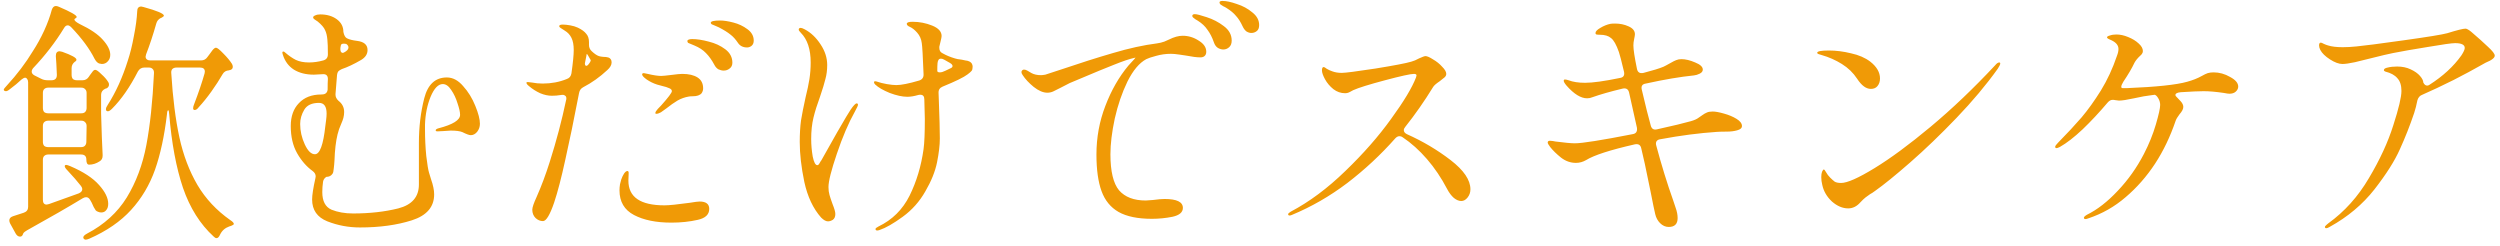 <svg width="295" height="29" viewBox="0 0 295 29" fill="none" xmlns="http://www.w3.org/2000/svg">
<path d="M9.74 9.47C10.06 9.47 10.31 9.33 10.49 9.05L10.61 8.87C10.67 8.79 10.76 8.67 10.88 8.51C11 8.33 11.12 8.24 11.24 8.24C11.38 8.24 11.62 8.41 11.96 8.75C12.32 9.07 12.59 9.38 12.77 9.68C12.83 9.76 12.86 9.86 12.86 9.98C12.86 10.16 12.78 10.3 12.62 10.4C12.54 10.44 12.48 10.46 12.44 10.46C12.1 10.62 11.93 10.86 11.93 11.18V13.4C11.99 15.58 12.05 17.2 12.11 18.26V18.38C12.11 18.68 11.99 18.9 11.75 19.04C11.35 19.3 10.94 19.43 10.52 19.43C10.3 19.43 10.19 19.23 10.19 18.83C10.19 18.43 9.98 18.23 9.56 18.23H5.69C5.49 18.23 5.33 18.29 5.21 18.41C5.11 18.51 5.06 18.66 5.06 18.86V23.57C5.06 23.95 5.21 24.14 5.51 24.14L5.78 24.08L9.29 22.82C9.57 22.7 9.71 22.53 9.71 22.31C9.71 22.21 9.66 22.09 9.56 21.95C9.14 21.41 8.61 20.8 7.97 20.12C7.75 19.9 7.64 19.73 7.64 19.61C7.64 19.51 7.7 19.46 7.82 19.46C7.9 19.46 8.06 19.51 8.3 19.61C9.84 20.27 10.97 21.01 11.69 21.83C12.41 22.63 12.77 23.37 12.77 24.05C12.77 24.37 12.69 24.62 12.53 24.8C12.39 24.98 12.2 25.07 11.96 25.07C11.82 25.07 11.71 25.05 11.63 25.01C11.49 24.97 11.38 24.91 11.3 24.83C11.24 24.73 11.16 24.6 11.06 24.44C10.88 24.02 10.74 23.74 10.64 23.6C10.52 23.38 10.36 23.27 10.16 23.27C10.04 23.27 9.91 23.31 9.77 23.39C8.09 24.41 5.9 25.67 3.2 27.17C2.98 27.29 2.83 27.41 2.75 27.53C2.75 27.55 2.73 27.6 2.69 27.68C2.63 27.84 2.52 27.92 2.36 27.92C2.16 27.92 1.99 27.8 1.85 27.56L1.19 26.36C1.13 26.24 1.1 26.12 1.1 26C1.1 25.78 1.24 25.62 1.52 25.52L2.81 25.1C3.15 24.98 3.32 24.75 3.32 24.41V9.71C3.32 9.55 3.28 9.42 3.2 9.32C3.14 9.22 3.06 9.17 2.96 9.17C2.86 9.17 2.72 9.24 2.54 9.38C2.14 9.76 1.67 10.15 1.13 10.55C0.87 10.77 0.66 10.82 0.5 10.7C0.46 10.66 0.44 10.63 0.44 10.61C0.44 10.51 0.56 10.34 0.8 10.1C2 8.8 3.03 7.44 3.89 6.02C4.37 5.28 4.81 4.48 5.21 3.62C5.61 2.74 5.91 1.92 6.11 1.16C6.21 0.86 6.37 0.71 6.59 0.71C6.69 0.71 6.81 0.74 6.95 0.8C8.35 1.4 9.05 1.8 9.05 2C9.05 2.06 8.98 2.13 8.84 2.21C8.8 2.23 8.78 2.26 8.78 2.3C8.78 2.44 8.99 2.62 9.41 2.84C10.67 3.44 11.58 4.06 12.14 4.7C12.72 5.34 13.01 5.93 13.01 6.47C13.01 6.79 12.91 7.05 12.71 7.25C12.53 7.45 12.3 7.55 12.02 7.55C11.96 7.55 11.85 7.53 11.69 7.49C11.49 7.41 11.31 7.22 11.15 6.92C10.57 5.76 9.66 4.53 8.42 3.23C8.26 3.07 8.12 2.99 8 2.99C7.82 2.99 7.67 3.1 7.55 3.32C6.55 4.96 5.34 6.53 3.92 8.03C3.8 8.17 3.74 8.31 3.74 8.45C3.74 8.63 3.85 8.78 4.07 8.9L4.85 9.29C5.07 9.41 5.33 9.47 5.63 9.47H6.08C6.5 9.47 6.71 9.26 6.71 8.84C6.67 7.8 6.63 7.07 6.59 6.65V6.59C6.59 6.23 6.74 6.05 7.04 6.05C7.08 6.05 7.18 6.07 7.34 6.11C8.46 6.51 9.02 6.82 9.02 7.04C9.02 7.14 8.96 7.22 8.84 7.28C8.58 7.48 8.45 7.73 8.45 8.03V8.84C8.45 9.04 8.5 9.2 8.6 9.32C8.72 9.42 8.88 9.47 9.08 9.47H9.74ZM23.72 7.13C24.04 7.13 24.29 7 24.47 6.74L24.74 6.38C24.82 6.28 24.93 6.13 25.07 5.93C25.23 5.73 25.37 5.63 25.49 5.63C25.63 5.63 25.92 5.86 26.36 6.32C26.8 6.76 27.14 7.17 27.38 7.55C27.44 7.67 27.47 7.78 27.47 7.88C27.47 8.08 27.36 8.21 27.14 8.27C27.08 8.27 27.04 8.28 27.02 8.3C26.68 8.32 26.43 8.47 26.27 8.75C25.89 9.41 25.45 10.09 24.95 10.79C24.45 11.49 23.95 12.11 23.45 12.65C23.29 12.87 23.13 12.98 22.97 12.98C22.85 12.98 22.79 12.91 22.79 12.77C22.79 12.63 22.83 12.47 22.91 12.29C23.43 10.93 23.84 9.72 24.14 8.66C24.16 8.6 24.17 8.53 24.17 8.45C24.17 8.13 23.98 7.97 23.6 7.97H20.84C20.62 7.97 20.45 8.03 20.33 8.15C20.23 8.27 20.19 8.43 20.21 8.63C20.39 11.57 20.71 14.1 21.17 16.22C21.63 18.32 22.34 20.19 23.3 21.83C24.26 23.45 25.55 24.83 27.17 25.97C27.45 26.15 27.59 26.3 27.59 26.42C27.59 26.48 27.54 26.53 27.44 26.57C27.34 26.63 27.21 26.68 27.05 26.72C26.55 26.9 26.19 27.22 25.97 27.68C25.85 27.96 25.71 28.1 25.55 28.1C25.45 28.1 25.34 28.04 25.22 27.92C23.62 26.46 22.41 24.54 21.59 22.16C20.79 19.78 20.25 16.89 19.97 13.49C19.95 13.17 19.91 13.01 19.85 13.01C19.77 13.01 19.72 13.17 19.7 13.49C19.4 16.03 18.93 18.21 18.29 20.03C17.65 21.83 16.71 23.41 15.47 24.77C14.23 26.13 12.59 27.26 10.55 28.16C10.35 28.24 10.21 28.28 10.13 28.28C10.01 28.28 9.92 28.23 9.86 28.13C9.84 28.11 9.83 28.07 9.83 28.01C9.83 27.87 9.98 27.72 10.28 27.56C12.3 26.5 13.86 25.08 14.96 23.3C16.06 21.5 16.83 19.44 17.27 17.12C17.71 14.8 18.01 11.97 18.17 8.63V8.57C18.17 8.37 18.11 8.22 17.99 8.12C17.89 8.02 17.75 7.97 17.57 7.97H17.03C16.71 7.97 16.46 8.12 16.28 8.42C15.34 10.26 14.32 11.73 13.22 12.83C13.02 13.03 12.86 13.13 12.74 13.13C12.58 13.13 12.5 13.05 12.5 12.89C12.5 12.75 12.57 12.58 12.71 12.38C13.67 10.88 14.46 9.14 15.08 7.16C15.36 6.32 15.6 5.35 15.8 4.25C16.02 3.15 16.15 2.18 16.19 1.34C16.19 0.96 16.35 0.77 16.67 0.77L16.94 0.83C18.54 1.27 19.34 1.61 19.34 1.85C19.34 1.91 19.25 1.99 19.07 2.09L18.98 2.12C18.7 2.26 18.52 2.48 18.44 2.78C18.06 4.12 17.66 5.33 17.24 6.41L17.18 6.68C17.18 6.82 17.23 6.93 17.33 7.01C17.43 7.09 17.56 7.13 17.72 7.13H23.72ZM9.59 13.37C9.79 13.37 9.94 13.32 10.04 13.22C10.16 13.1 10.22 12.94 10.22 12.74V10.97C10.22 10.77 10.16 10.62 10.04 10.52C9.94 10.4 9.79 10.34 9.59 10.34H5.69C5.49 10.34 5.33 10.4 5.21 10.52C5.11 10.62 5.06 10.77 5.06 10.97V12.74C5.06 12.94 5.11 13.1 5.21 13.22C5.33 13.32 5.49 13.37 5.69 13.37H9.59ZM10.22 14.87C10.22 14.67 10.16 14.52 10.04 14.42C9.94 14.3 9.79 14.24 9.59 14.24H5.69C5.49 14.24 5.33 14.3 5.21 14.42C5.11 14.52 5.06 14.67 5.06 14.87V16.73C5.06 16.93 5.11 17.09 5.21 17.21C5.33 17.31 5.49 17.36 5.69 17.36H9.56C9.76 17.36 9.91 17.31 10.01 17.21C10.13 17.09 10.19 16.93 10.19 16.73L10.22 14.87ZM52.73 9.14C53.43 9.14 54.07 9.48 54.65 10.16C55.25 10.82 55.73 11.6 56.09 12.5C56.45 13.38 56.63 14.08 56.63 14.6C56.63 14.96 56.52 15.28 56.3 15.56C56.08 15.82 55.83 15.95 55.55 15.95C55.37 15.95 55.04 15.83 54.56 15.59C54.28 15.47 53.82 15.41 53.18 15.41C53 15.41 52.69 15.43 52.25 15.47L51.62 15.5C51.48 15.5 51.41 15.46 51.41 15.38C51.41 15.28 51.52 15.2 51.74 15.14C53.44 14.7 54.29 14.17 54.29 13.55C54.29 13.23 54.19 12.78 53.99 12.2C53.81 11.6 53.56 11.07 53.24 10.61C52.94 10.15 52.61 9.92 52.25 9.92C51.71 9.92 51.23 10.42 50.81 11.42C50.41 12.4 50.19 13.49 50.15 14.69V15.26C50.15 16.34 50.2 17.39 50.3 18.41C50.42 19.41 50.53 20.07 50.63 20.39C50.69 20.55 50.77 20.81 50.87 21.17C50.99 21.51 51.08 21.83 51.14 22.13C51.2 22.41 51.23 22.68 51.23 22.94C51.23 24.42 50.35 25.44 48.59 26C46.83 26.56 44.79 26.84 42.47 26.84C41.13 26.84 39.85 26.6 38.63 26.12C37.43 25.64 36.83 24.78 36.83 23.54C36.83 23.02 36.96 22.18 37.22 21.02L37.25 20.81C37.25 20.57 37.13 20.36 36.89 20.18C36.17 19.66 35.56 18.96 35.06 18.08C34.56 17.2 34.31 16.13 34.31 14.87C34.31 13.73 34.63 12.83 35.27 12.17C35.91 11.49 36.79 11.15 37.91 11.15H37.97C38.15 11.15 38.3 11.11 38.42 11.03C38.56 10.93 38.64 10.78 38.66 10.58C38.66 10.04 38.67 9.62 38.69 9.32C38.69 8.94 38.51 8.75 38.15 8.75C37.99 8.75 37.81 8.76 37.61 8.78C37.43 8.8 37.24 8.81 37.04 8.81C36.1 8.81 35.31 8.61 34.67 8.21C34.05 7.81 33.62 7.23 33.38 6.47C33.34 6.35 33.32 6.26 33.32 6.2C33.32 6.12 33.36 6.08 33.44 6.08C33.5 6.08 33.57 6.12 33.65 6.2C34.09 6.58 34.51 6.87 34.91 7.07C35.33 7.27 35.85 7.37 36.47 7.37C37.01 7.37 37.57 7.29 38.15 7.13C38.51 7.03 38.69 6.79 38.69 6.41C38.69 5.61 38.67 5.03 38.63 4.67C38.59 4.21 38.5 3.84 38.36 3.56C38.24 3.26 37.95 2.92 37.49 2.54C37.37 2.46 37.25 2.38 37.13 2.3C37.01 2.22 36.95 2.14 36.95 2.06C36.95 1.96 37.03 1.88 37.19 1.82C37.35 1.74 37.55 1.7 37.79 1.7C38.57 1.7 39.22 1.89 39.74 2.27C40.26 2.65 40.52 3.15 40.52 3.77C40.6 4.17 40.74 4.42 40.94 4.52C41.22 4.66 41.61 4.76 42.11 4.82C42.95 4.92 43.37 5.28 43.37 5.9C43.37 6.38 43.12 6.77 42.62 7.07C41.76 7.57 41 7.93 40.34 8.15C40.16 8.23 40.02 8.32 39.92 8.42C39.84 8.52 39.79 8.66 39.77 8.84L39.59 11.09V11.18C39.59 11.44 39.71 11.68 39.95 11.9C40.39 12.24 40.61 12.68 40.61 13.22C40.61 13.44 40.58 13.67 40.52 13.91C40.46 14.13 40.38 14.35 40.28 14.57C40.08 15.01 39.93 15.44 39.83 15.86C39.63 16.68 39.51 17.7 39.47 18.92C39.45 19.28 39.42 19.61 39.38 19.91C39.36 20.21 39.31 20.41 39.23 20.51C39.07 20.75 38.83 20.87 38.51 20.87C38.29 21.01 38.16 21.2 38.12 21.44C38.06 21.86 38.03 22.27 38.03 22.67C38.03 23.73 38.39 24.42 39.11 24.74C39.85 25.04 40.7 25.19 41.66 25.19C43.62 25.19 45.4 24.99 47 24.59C48.62 24.17 49.43 23.23 49.43 21.77V16.85C49.43 14.99 49.64 13.24 50.06 11.6C50.48 9.96 51.37 9.14 52.73 9.14ZM40.19 5.51C40.17 5.59 40.16 5.69 40.16 5.81C40.16 5.97 40.2 6.09 40.28 6.17C40.36 6.25 40.46 6.26 40.58 6.2C40.94 6.02 41.12 5.82 41.12 5.6C41.12 5.44 41.03 5.3 40.85 5.18L40.58 5.15C40.36 5.15 40.24 5.22 40.22 5.36L40.19 5.51ZM35.42 14.63C35.42 15.45 35.6 16.25 35.96 17.03C36.32 17.81 36.72 18.2 37.16 18.2C37.74 18.2 38.15 17.09 38.39 14.87C38.41 14.71 38.44 14.48 38.48 14.18C38.52 13.88 38.54 13.62 38.54 13.4C38.54 12.56 38.24 12.14 37.64 12.14C36.8 12.14 36.22 12.41 35.9 12.95C35.58 13.49 35.42 14.05 35.42 14.63ZM84.98 2.42C85.4 2.42 85.92 2.5 86.54 2.66C87.16 2.82 87.71 3.08 88.19 3.44C88.69 3.8 88.94 4.25 88.94 4.79C88.94 5.07 88.85 5.28 88.67 5.42C88.51 5.54 88.34 5.6 88.16 5.6C87.68 5.6 87.32 5.42 87.08 5.06C86.8 4.64 86.5 4.31 86.18 4.07C85.86 3.81 85.41 3.53 84.83 3.23C84.65 3.15 84.49 3.08 84.35 3.02C84.21 2.96 84.09 2.91 83.99 2.87C83.91 2.81 83.87 2.75 83.87 2.69C83.87 2.51 84.24 2.42 84.98 2.42ZM70.67 6.62C70.79 6.66 70.96 6.69 71.18 6.71C71.42 6.71 71.6 6.73 71.72 6.77C71.86 6.79 71.98 6.87 72.08 7.01C72.14 7.09 72.17 7.21 72.17 7.37C72.17 7.67 72 7.97 71.66 8.27C70.78 9.09 69.84 9.76 68.84 10.28C68.56 10.42 68.39 10.65 68.33 10.97C67.73 14.09 67.19 16.71 66.71 18.83C66.25 20.95 65.81 22.64 65.39 23.9C64.89 25.36 64.45 26.09 64.07 26.09C63.75 26.09 63.46 25.97 63.2 25.73C62.94 25.47 62.81 25.14 62.81 24.74C62.81 24.48 62.98 23.98 63.32 23.24C63.88 21.98 64.4 20.59 64.88 19.07C65.66 16.61 66.3 14.19 66.8 11.81C66.82 11.77 66.83 11.7 66.83 11.6C66.83 11.44 66.77 11.33 66.65 11.27C66.55 11.19 66.4 11.17 66.2 11.21C65.84 11.27 65.48 11.3 65.12 11.3C64.68 11.3 64.22 11.2 63.74 11C63.26 10.78 62.82 10.5 62.42 10.16C62.22 10 62.12 9.87 62.12 9.77C62.12 9.71 62.17 9.68 62.27 9.68L62.78 9.74C63.18 9.82 63.6 9.86 64.04 9.86C65.06 9.86 66.01 9.68 66.89 9.32C67.19 9.22 67.37 9 67.43 8.66C67.61 7.4 67.7 6.48 67.7 5.9C67.7 5.3 67.61 4.82 67.43 4.46C67.25 4.1 66.99 3.82 66.65 3.62C66.33 3.42 66.16 3.31 66.14 3.29C66.04 3.23 65.99 3.16 65.99 3.08C65.99 2.96 66.13 2.9 66.41 2.9C66.65 2.9 66.94 2.93 67.28 2.99C67.62 3.05 67.92 3.14 68.18 3.26C68.64 3.48 68.97 3.72 69.17 3.98C69.39 4.22 69.5 4.55 69.5 4.97V5.15V5.3C69.5 5.6 69.61 5.85 69.83 6.05C70.15 6.35 70.43 6.54 70.67 6.62ZM81.68 4.61C82.24 4.61 82.89 4.71 83.63 4.91C84.37 5.09 85.02 5.39 85.58 5.81C86.14 6.23 86.42 6.76 86.42 7.4C86.42 7.7 86.31 7.93 86.09 8.09C85.89 8.25 85.66 8.33 85.4 8.33C85.2 8.33 84.99 8.28 84.77 8.18C84.57 8.06 84.41 7.88 84.29 7.64C83.99 7.08 83.66 6.62 83.3 6.26C82.96 5.9 82.5 5.6 81.92 5.36C81.84 5.32 81.72 5.27 81.56 5.21C81.4 5.15 81.28 5.1 81.2 5.06C81.14 5 81.11 4.93 81.11 4.85C81.11 4.77 81.16 4.71 81.26 4.67C81.38 4.63 81.52 4.61 81.68 4.61ZM69.02 7.55C69.02 7.65 69.06 7.72 69.14 7.76C69.22 7.78 69.3 7.75 69.38 7.67C69.6 7.41 69.71 7.22 69.71 7.1C69.41 6.54 69.25 6.3 69.23 6.38C69.23 6.44 69.21 6.55 69.17 6.71L69.02 7.46V7.55ZM77.54 9.98C77.1 9.84 76.69 9.64 76.31 9.38C75.95 9.12 75.77 8.92 75.77 8.78C75.77 8.68 75.84 8.63 75.98 8.63C75.98 8.63 76.13 8.66 76.43 8.72C77.11 8.88 77.64 8.96 78.02 8.96C78.2 8.96 78.61 8.92 79.25 8.84C79.85 8.76 80.27 8.72 80.51 8.72C81.27 8.72 81.87 8.86 82.31 9.14C82.75 9.42 82.97 9.85 82.97 10.43C82.97 10.63 82.91 10.82 82.79 11C82.59 11.24 82.24 11.36 81.74 11.36C81.54 11.36 81.39 11.37 81.29 11.39C80.81 11.47 80.36 11.63 79.94 11.87C79.54 12.11 79.1 12.42 78.62 12.8C78.26 13.06 78.05 13.21 77.99 13.25C77.77 13.37 77.59 13.43 77.45 13.43C77.37 13.43 77.33 13.4 77.33 13.34C77.33 13.26 77.37 13.17 77.45 13.07C77.49 12.99 77.68 12.78 78.02 12.44C78.86 11.5 79.28 10.94 79.28 10.76C79.28 10.6 79.17 10.48 78.95 10.4C78.73 10.3 78.48 10.22 78.2 10.16C77.92 10.08 77.7 10.02 77.54 9.98ZM82.55 23.78C83.31 23.78 83.69 24.07 83.69 24.65C83.69 25.31 83.24 25.74 82.34 25.94C81.38 26.16 80.34 26.27 79.22 26.27C77.42 26.27 75.95 25.97 74.81 25.37C73.67 24.77 73.1 23.8 73.1 22.46C73.1 22.24 73.12 22 73.16 21.74C73.22 21.48 73.27 21.29 73.31 21.17C73.41 20.89 73.52 20.66 73.64 20.48C73.78 20.28 73.91 20.18 74.03 20.18C74.13 20.18 74.18 20.25 74.18 20.39V20.51L74.15 21.32C74.15 23.26 75.57 24.23 78.41 24.23C78.95 24.23 79.94 24.13 81.38 23.93C81.98 23.83 82.37 23.78 82.55 23.78ZM114.38 7.25C114.58 7.35 114.7 7.49 114.74 7.67C114.76 7.71 114.77 7.78 114.77 7.88C114.77 8.1 114.73 8.26 114.65 8.36C114.57 8.46 114.41 8.6 114.17 8.78C113.73 9.12 112.75 9.6 111.23 10.22C110.89 10.36 110.73 10.61 110.75 10.97L110.78 11.78C110.86 13.86 110.9 15.38 110.9 16.34C110.9 17.12 110.79 18.06 110.57 19.16C110.35 20.24 109.89 21.38 109.19 22.58C108.51 23.78 107.62 24.78 106.52 25.58C105.42 26.38 104.51 26.9 103.79 27.14C103.67 27.18 103.58 27.2 103.52 27.2C103.38 27.2 103.31 27.14 103.31 27.02C103.31 26.94 103.43 26.84 103.67 26.72C105.29 25.94 106.51 24.73 107.33 23.09C108.15 21.43 108.7 19.6 108.98 17.6C109.08 16.88 109.13 15.69 109.13 14.03L109.07 11.72C109.07 11.36 108.91 11.18 108.59 11.18C108.49 11.18 108.41 11.19 108.35 11.21C107.87 11.35 107.44 11.42 107.06 11.42C106.48 11.42 105.79 11.27 104.99 10.97C104.21 10.65 103.64 10.32 103.28 9.98C103.18 9.88 103.13 9.79 103.13 9.71C103.13 9.63 103.18 9.59 103.28 9.59C103.34 9.59 103.43 9.61 103.55 9.65C103.83 9.75 104.19 9.84 104.63 9.92C105.09 10 105.47 10.04 105.77 10.04C106.35 10.04 107.25 9.86 108.47 9.5C108.83 9.38 109 9.13 108.98 8.75C108.9 6.67 108.83 5.45 108.77 5.09C108.71 4.61 108.53 4.2 108.23 3.86C107.93 3.52 107.64 3.29 107.36 3.17C107.12 3.07 107 2.95 107 2.81C107 2.65 107.23 2.57 107.69 2.57C108.49 2.57 109.26 2.72 110 3.02C110.74 3.32 111.11 3.73 111.11 4.25C111.11 4.35 111.07 4.56 110.99 4.88L110.84 5.51V5.66C110.84 5.96 110.97 6.17 111.23 6.29C111.65 6.53 112.13 6.73 112.67 6.89C112.83 6.95 113.1 7 113.48 7.04C113.56 7.06 113.7 7.09 113.9 7.13C114.1 7.15 114.26 7.19 114.38 7.25ZM101.09 12.2C101.19 12.2 101.24 12.26 101.24 12.38C101.24 12.46 101.12 12.72 100.88 13.16C100.12 14.52 99.41 16.18 98.75 18.14C98.09 20.08 97.76 21.39 97.76 22.07C97.76 22.41 97.8 22.72 97.88 23C97.96 23.28 98.08 23.64 98.24 24.08C98.46 24.62 98.57 25.01 98.57 25.25C98.57 25.57 98.47 25.8 98.27 25.94C98.07 26.06 97.88 26.12 97.7 26.12C97.46 26.12 97.19 25.97 96.89 25.67C95.95 24.61 95.29 23.21 94.91 21.47C94.55 19.73 94.37 18.16 94.37 16.76C94.37 15.8 94.42 14.95 94.52 14.21C94.64 13.47 94.82 12.56 95.06 11.48C95.26 10.68 95.41 9.97 95.51 9.35C95.61 8.71 95.66 8.05 95.66 7.37C95.66 5.81 95.27 4.64 94.49 3.86C94.33 3.7 94.25 3.58 94.25 3.5C94.25 3.36 94.33 3.29 94.49 3.29C94.59 3.29 94.75 3.35 94.97 3.47C95.69 3.85 96.31 4.44 96.83 5.24C97.35 6.02 97.61 6.83 97.61 7.67C97.61 8.27 97.54 8.82 97.4 9.32C97.28 9.82 97.07 10.51 96.77 11.39C96.43 12.31 96.17 13.14 95.99 13.88C95.81 14.62 95.72 15.46 95.72 16.4C95.72 17.08 95.78 17.77 95.9 18.47C96.04 19.15 96.22 19.49 96.44 19.49C96.54 19.49 96.63 19.41 96.71 19.25C96.81 19.07 96.88 18.96 96.92 18.92C97.28 18.26 97.9 17.16 98.78 15.62C99.68 14.06 100.21 13.17 100.37 12.95C100.71 12.45 100.95 12.2 101.09 12.2ZM112.22 8.03C112.34 7.97 112.4 7.89 112.4 7.79C112.4 7.67 112.3 7.55 112.1 7.43L111.41 7.04C111.27 6.96 111.14 6.92 111.02 6.92C110.8 6.92 110.67 7.09 110.63 7.43C110.61 7.63 110.6 7.94 110.6 8.36C110.6 8.48 110.7 8.54 110.9 8.54C111.08 8.54 111.29 8.48 111.53 8.36L112.22 8.03ZM139.55 4.22C140.23 4.22 140.86 4.41 141.44 4.79C142.04 5.15 142.34 5.59 142.34 6.11C142.34 6.33 142.27 6.5 142.13 6.62C142.01 6.72 141.85 6.77 141.65 6.77C141.23 6.77 140.67 6.7 139.97 6.56C139.83 6.54 139.56 6.5 139.16 6.44C138.76 6.38 138.43 6.35 138.17 6.35C137.57 6.35 136.99 6.43 136.43 6.59C135.89 6.73 135.5 6.86 135.26 6.98C134.44 7.42 133.7 8.3 133.04 9.62C132.4 10.94 131.9 12.4 131.54 14C131.2 15.6 131.03 17 131.03 18.2C131.03 20.22 131.37 21.64 132.05 22.46C132.75 23.26 133.8 23.66 135.2 23.66L136.04 23.6C136.64 23.52 137.1 23.48 137.42 23.48C138.86 23.48 139.58 23.83 139.58 24.53C139.58 25.05 139.17 25.4 138.35 25.58C137.55 25.74 136.74 25.82 135.92 25.82C134.26 25.82 132.95 25.55 131.99 25.01C131.05 24.47 130.38 23.65 129.98 22.55C129.58 21.45 129.38 20.01 129.38 18.23C129.38 16.23 129.73 14.32 130.43 12.5C131.13 10.66 132.04 9.07 133.16 7.73C133.78 7.07 134.05 6.76 133.97 6.8L133.85 6.83C133.29 6.95 132.49 7.22 131.45 7.64C130.43 8.04 129.12 8.58 127.52 9.26L126.23 9.8C126.07 9.88 125.72 10.06 125.18 10.34C124.8 10.54 124.5 10.69 124.28 10.79C124.06 10.89 123.83 10.94 123.59 10.94C123.09 10.94 122.55 10.71 121.97 10.25C121.41 9.79 120.98 9.33 120.68 8.87C120.58 8.73 120.53 8.61 120.53 8.51C120.53 8.43 120.56 8.36 120.62 8.3C120.68 8.24 120.75 8.21 120.83 8.21C120.95 8.21 121.08 8.25 121.22 8.33C121.26 8.35 121.43 8.45 121.73 8.63C122.03 8.79 122.4 8.87 122.84 8.87C122.94 8.87 123.11 8.85 123.35 8.81C123.41 8.79 124.02 8.59 125.18 8.21C127.42 7.45 129.47 6.8 131.33 6.26C133.21 5.7 134.94 5.32 136.52 5.12C136.82 5.08 137.11 5.01 137.39 4.91C137.67 4.79 137.85 4.71 137.93 4.67C138.53 4.37 139.07 4.22 139.55 4.22ZM147.65 3.89C147.47 3.89 147.28 3.83 147.08 3.71C146.9 3.57 146.75 3.37 146.63 3.11C146.39 2.59 146.13 2.18 145.85 1.88C145.59 1.56 145.22 1.25 144.74 0.95C144.62 0.87 144.49 0.8 144.35 0.74C144.23 0.66 144.12 0.59 144.02 0.53C143.94 0.45 143.9 0.37 143.9 0.29C143.9 0.17 144.02 0.11 144.26 0.11C144.7 0.11 145.26 0.23 145.94 0.47C146.64 0.69 147.25 1.02 147.77 1.46C148.31 1.88 148.58 2.38 148.58 2.96C148.58 3.3 148.48 3.54 148.28 3.68C148.1 3.82 147.89 3.89 147.65 3.89ZM144.35 5.84C144.15 5.84 143.94 5.78 143.72 5.66C143.5 5.52 143.34 5.3 143.24 5C143.04 4.42 142.79 3.93 142.49 3.53C142.21 3.11 141.83 2.75 141.35 2.45C141.29 2.41 141.19 2.35 141.05 2.27C140.93 2.19 140.84 2.12 140.78 2.06C140.72 2 140.69 1.94 140.69 1.88C140.69 1.74 140.79 1.67 140.99 1.67C141.21 1.67 141.68 1.79 142.4 2.03C143.14 2.27 143.81 2.62 144.41 3.08C145.03 3.54 145.34 4.11 145.34 4.79C145.34 5.13 145.24 5.39 145.04 5.57C144.84 5.75 144.61 5.84 144.35 5.84ZM165.83 14.96C165.71 15.1 165.65 15.23 165.65 15.35C165.65 15.55 165.77 15.71 166.01 15.83C167.89 16.67 169.61 17.69 171.17 18.89C172.73 20.09 173.51 21.24 173.51 22.34C173.51 22.7 173.4 23.02 173.18 23.3C172.96 23.58 172.71 23.72 172.43 23.72C172.15 23.72 171.86 23.6 171.56 23.36C171.26 23.1 170.99 22.74 170.75 22.28C170.07 20.98 169.28 19.81 168.38 18.77C167.48 17.73 166.52 16.87 165.5 16.19C165.4 16.11 165.28 16.07 165.14 16.07C164.96 16.07 164.79 16.16 164.63 16.34C162.93 18.26 161.05 20.01 158.99 21.59C156.93 23.15 154.74 24.41 152.42 25.37C152.32 25.41 152.24 25.43 152.18 25.43C152.06 25.43 152 25.38 152 25.28C152 25.2 152.1 25.1 152.3 24.98C154.5 23.82 156.65 22.22 158.75 20.18C160.87 18.14 162.67 16.09 164.15 14.03C165.65 11.97 166.63 10.34 167.09 9.14L167.15 8.9C167.15 8.78 167.05 8.72 166.85 8.72C166.45 8.72 165.31 8.97 163.43 9.47C161.55 9.97 160.3 10.36 159.68 10.64C159.6 10.68 159.47 10.75 159.29 10.85C159.11 10.95 158.92 11 158.72 11C158.22 11 157.76 10.84 157.34 10.52C156.92 10.18 156.59 9.79 156.35 9.35C156.11 8.91 155.99 8.56 155.99 8.3C155.99 8.04 156.06 7.91 156.2 7.91C156.26 7.91 156.38 7.98 156.56 8.12C156.76 8.24 156.98 8.34 157.22 8.42C157.54 8.54 157.91 8.6 158.33 8.6C158.75 8.6 160.07 8.43 162.29 8.09C164.51 7.73 165.92 7.46 166.52 7.28C166.82 7.2 167.13 7.07 167.45 6.89C167.85 6.71 168.1 6.62 168.2 6.62C168.4 6.62 168.7 6.75 169.1 7.01C169.52 7.25 169.88 7.54 170.18 7.88C170.5 8.2 170.66 8.48 170.66 8.72C170.66 8.86 170.6 8.99 170.48 9.11C170.36 9.21 170.16 9.37 169.88 9.59C169.46 9.87 169.2 10.1 169.1 10.28C168.08 11.94 166.99 13.5 165.83 14.96ZM202.1 13.16C202.42 13.16 202.86 13.24 203.42 13.4C204 13.56 204.5 13.77 204.92 14.03C205.34 14.29 205.55 14.57 205.55 14.87C205.55 15.11 205.36 15.28 204.98 15.38C204.62 15.48 204.22 15.53 203.78 15.53C203.28 15.53 202.89 15.54 202.61 15.56C200.51 15.7 198.28 15.99 195.92 16.43C195.72 16.45 195.57 16.53 195.47 16.67C195.39 16.81 195.38 16.98 195.44 17.18C196.06 19.5 196.73 21.67 197.45 23.69C197.47 23.77 197.56 24.04 197.72 24.5C197.88 24.94 197.96 25.35 197.96 25.73C197.96 26.43 197.61 26.78 196.91 26.78C196.53 26.78 196.19 26.63 195.89 26.33C195.61 26.05 195.42 25.7 195.32 25.28C195.22 24.88 195.04 24.01 194.78 22.67L194.09 19.34L193.67 17.51C193.59 17.11 193.34 16.95 192.92 17.03C190.02 17.69 188.1 18.31 187.16 18.89C186.78 19.11 186.38 19.22 185.96 19.22C185.32 19.22 184.73 19.01 184.19 18.59C183.67 18.17 183.25 17.76 182.93 17.36C182.73 17.1 182.63 16.92 182.63 16.82C182.63 16.68 182.72 16.61 182.9 16.61C183.02 16.61 183.13 16.62 183.23 16.64C183.35 16.66 183.46 16.68 183.56 16.7C184.64 16.84 185.4 16.91 185.84 16.91C186.7 16.91 188.97 16.55 192.65 15.83C193.05 15.77 193.22 15.52 193.16 15.08L192.23 10.91C192.13 10.51 191.87 10.36 191.45 10.46C190.03 10.8 188.84 11.14 187.88 11.48C187.7 11.56 187.5 11.6 187.28 11.6C186.54 11.6 185.73 11.1 184.85 10.1C184.63 9.84 184.52 9.65 184.52 9.53C184.52 9.43 184.57 9.38 184.67 9.38C184.77 9.38 184.91 9.41 185.09 9.47C185.61 9.67 186.26 9.77 187.04 9.77C187.94 9.77 189.31 9.58 191.15 9.2C191.57 9.14 191.73 8.89 191.63 8.45C191.33 7.19 191.13 6.42 191.03 6.14C190.73 5.28 190.42 4.73 190.1 4.49C189.8 4.23 189.36 4.1 188.78 4.1C188.6 4.1 188.47 4.09 188.39 4.07C188.31 4.05 188.27 3.99 188.27 3.89C188.27 3.71 188.46 3.51 188.84 3.29C189.24 3.05 189.64 2.89 190.04 2.81C190.16 2.79 190.34 2.78 190.58 2.78C191.16 2.78 191.69 2.89 192.17 3.11C192.67 3.33 192.92 3.64 192.92 4.04C192.92 4.14 192.89 4.33 192.83 4.61C192.77 4.87 192.74 5.12 192.74 5.36C192.74 5.84 192.88 6.76 193.16 8.12C193.24 8.54 193.5 8.7 193.94 8.6C195.02 8.32 195.8 8.08 196.28 7.88C196.38 7.84 196.68 7.68 197.18 7.4C197.42 7.26 197.62 7.16 197.78 7.1C197.96 7.02 198.17 6.98 198.41 6.98C198.89 6.98 199.43 7.11 200.03 7.37C200.63 7.61 200.93 7.89 200.93 8.21C200.93 8.41 200.81 8.57 200.57 8.69C200.33 8.81 200.1 8.88 199.88 8.9C198.28 9.06 196.39 9.38 194.21 9.86C193.79 9.92 193.63 10.16 193.73 10.58C194.17 12.46 194.52 13.86 194.78 14.78C194.88 15.2 195.13 15.36 195.53 15.26C197.43 14.84 198.76 14.52 199.52 14.3C199.94 14.18 200.25 14.04 200.45 13.88C200.67 13.72 200.8 13.63 200.84 13.61C201.06 13.45 201.25 13.34 201.41 13.28C201.57 13.2 201.8 13.16 202.1 13.16ZM220.76 10.49C220.2 10.49 219.66 10.09 219.14 9.29C218.68 8.59 218.08 8.01 217.34 7.55C216.6 7.09 215.81 6.74 214.97 6.5C214.81 6.46 214.68 6.42 214.58 6.38C214.48 6.34 214.43 6.29 214.43 6.23C214.43 6.05 214.89 5.96 215.81 5.96C216.65 5.96 217.52 6.07 218.42 6.29C219.34 6.49 220.1 6.82 220.7 7.28C221.46 7.88 221.84 8.54 221.84 9.26C221.84 9.62 221.74 9.92 221.54 10.16C221.36 10.38 221.1 10.49 220.76 10.49ZM215.03 21.83C214.95 21.51 214.91 21.2 214.91 20.9C214.91 20.64 214.94 20.43 215 20.27C215.08 20.09 215.15 20 215.21 20C215.27 20 215.36 20.11 215.48 20.33C215.6 20.55 215.76 20.76 215.96 20.96C216.16 21.16 216.34 21.32 216.5 21.44C216.68 21.54 216.93 21.59 217.25 21.59C217.97 21.59 219.28 21.01 221.18 19.85C223.08 18.69 225.29 17.06 227.81 14.96C230.35 12.84 232.89 10.42 235.43 7.7C235.61 7.48 235.77 7.37 235.91 7.37C235.99 7.37 236.03 7.41 236.03 7.49C236.03 7.61 235.93 7.82 235.73 8.12C234.37 10.02 232.75 11.95 230.87 13.91C228.99 15.87 227.17 17.62 225.41 19.16C223.67 20.68 222.29 21.8 221.27 22.52C221.03 22.7 220.83 22.83 220.67 22.91C220.49 23.03 220.31 23.16 220.13 23.3C219.95 23.44 219.75 23.63 219.53 23.87C219.11 24.35 218.63 24.59 218.09 24.59C217.43 24.59 216.79 24.32 216.17 23.78C215.57 23.22 215.19 22.57 215.03 21.83ZM261.2 8.54C261.88 8.54 262.53 8.72 263.15 9.08C263.79 9.42 264.11 9.8 264.11 10.22C264.11 10.44 264.01 10.64 263.81 10.82C263.63 10.98 263.38 11.06 263.06 11.06C262.94 11.06 262.73 11.03 262.43 10.97C261.49 10.83 260.69 10.76 260.03 10.76C259.51 10.76 258.61 10.8 257.33 10.88C256.91 10.92 256.7 11.03 256.7 11.21C256.7 11.29 256.74 11.36 256.82 11.42L257.33 11.96C257.53 12.18 257.63 12.4 257.63 12.62C257.63 12.86 257.48 13.15 257.18 13.49C256.94 13.81 256.79 14.06 256.73 14.24C256.09 16.12 255.28 17.81 254.3 19.31C253.3 20.83 252.14 22.15 250.82 23.27C249.52 24.39 248.06 25.22 246.44 25.76C246.28 25.82 246.17 25.85 246.11 25.85C245.97 25.85 245.9 25.8 245.9 25.7C245.9 25.6 246.02 25.48 246.26 25.34C247.48 24.74 248.69 23.8 249.89 22.52C251.11 21.24 252.14 19.79 252.98 18.17C253.58 17.01 254.05 15.85 254.39 14.69C254.73 13.53 254.9 12.76 254.9 12.38C254.9 12.1 254.82 11.83 254.66 11.57C254.5 11.31 254.35 11.18 254.21 11.18C254.17 11.2 254.11 11.21 254.03 11.21C253.33 11.29 252.59 11.42 251.81 11.6C250.99 11.78 250.4 11.87 250.04 11.87L249.56 11.81C249.5 11.79 249.41 11.78 249.29 11.78C249.09 11.78 248.9 11.88 248.72 12.08C247.74 13.24 246.75 14.3 245.75 15.26C244.75 16.2 243.86 16.89 243.08 17.33C242.88 17.43 242.75 17.48 242.69 17.48C242.57 17.48 242.51 17.43 242.51 17.33C242.51 17.23 242.62 17.07 242.84 16.85C243.94 15.73 244.87 14.73 245.63 13.85C246.39 12.95 247.15 11.89 247.91 10.67C248.67 9.43 249.3 8.07 249.8 6.59C249.92 6.29 249.98 6.02 249.98 5.78C249.98 5.36 249.71 5.02 249.17 4.76C249.11 4.72 249 4.67 248.84 4.61C248.7 4.55 248.63 4.48 248.63 4.4C248.63 4.32 248.74 4.25 248.96 4.19C249.18 4.11 249.44 4.07 249.74 4.07C250.18 4.07 250.64 4.17 251.12 4.37C251.62 4.57 252.03 4.82 252.35 5.12C252.69 5.42 252.86 5.72 252.86 6.02C252.86 6.14 252.83 6.24 252.77 6.32C252.73 6.4 252.65 6.49 252.53 6.59C252.23 6.87 252.01 7.14 251.87 7.4C251.57 8.04 251.13 8.79 250.55 9.65C250.39 9.91 250.31 10.11 250.31 10.25C250.31 10.35 250.37 10.4 250.49 10.4H250.97C254.43 10.26 256.8 10.01 258.08 9.65C258.74 9.47 259.32 9.24 259.82 8.96C260.1 8.8 260.33 8.69 260.51 8.63C260.71 8.57 260.94 8.54 261.2 8.54ZM291.59 3.74C292.41 4.44 293.08 5.04 293.6 5.54C294.12 6.02 294.38 6.36 294.38 6.56C294.38 6.68 294.31 6.8 294.17 6.92C293.99 7.08 293.7 7.24 293.3 7.4L292.49 7.85C291.87 8.21 290.88 8.74 289.52 9.44C288.16 10.12 286.93 10.7 285.83 11.18C285.55 11.28 285.36 11.49 285.26 11.81C285.14 12.41 285.01 12.92 284.87 13.34C284.37 14.82 283.81 16.24 283.19 17.6C282.59 18.96 281.59 20.54 280.19 22.34C278.79 24.12 277.04 25.59 274.94 26.75C274.74 26.87 274.6 26.93 274.52 26.93C274.4 26.93 274.34 26.88 274.34 26.78C274.34 26.72 274.4 26.64 274.52 26.54C274.64 26.44 274.71 26.38 274.73 26.36C276.65 24.98 278.25 23.2 279.53 21.02C280.83 18.84 281.79 16.76 282.41 14.78C283.05 12.8 283.37 11.45 283.37 10.73C283.37 10.07 283.21 9.57 282.89 9.23C282.59 8.87 282.12 8.61 281.48 8.45C281.36 8.41 281.3 8.35 281.3 8.27C281.3 8.13 281.45 8.03 281.75 7.97C282.07 7.89 282.44 7.85 282.86 7.85C283.46 7.85 283.99 7.96 284.45 8.18C284.93 8.4 285.3 8.66 285.56 8.96C285.82 9.26 285.95 9.52 285.95 9.74C286.07 9.98 286.22 10.1 286.4 10.1C286.5 10.1 286.59 10.07 286.67 10.01C288.27 8.99 289.53 7.83 290.45 6.53C290.71 6.13 290.84 5.84 290.84 5.66C290.84 5.28 290.46 5.09 289.7 5.09C289.32 5.09 288.25 5.24 286.49 5.54C284.75 5.82 283.38 6.06 282.38 6.26C281.78 6.38 280.97 6.57 279.95 6.83C279.25 7.01 278.56 7.18 277.88 7.34C277.22 7.48 276.73 7.55 276.41 7.55C275.99 7.55 275.5 7.37 274.94 7.01C274.38 6.65 274 6.28 273.8 5.9C273.7 5.7 273.65 5.52 273.65 5.36C273.65 5.14 273.72 5.03 273.86 5.03C273.92 5.03 274.04 5.08 274.22 5.18C274.4 5.26 274.56 5.32 274.7 5.36C275.14 5.5 275.72 5.57 276.44 5.57C276.94 5.57 277.48 5.54 278.06 5.48C278.92 5.4 280.77 5.16 283.61 4.76C286.47 4.36 288.19 4.08 288.77 3.92C289.93 3.56 290.65 3.38 290.93 3.38C291.07 3.38 291.29 3.5 291.59 3.74Z" fill="#F09A06"/>
</svg>
